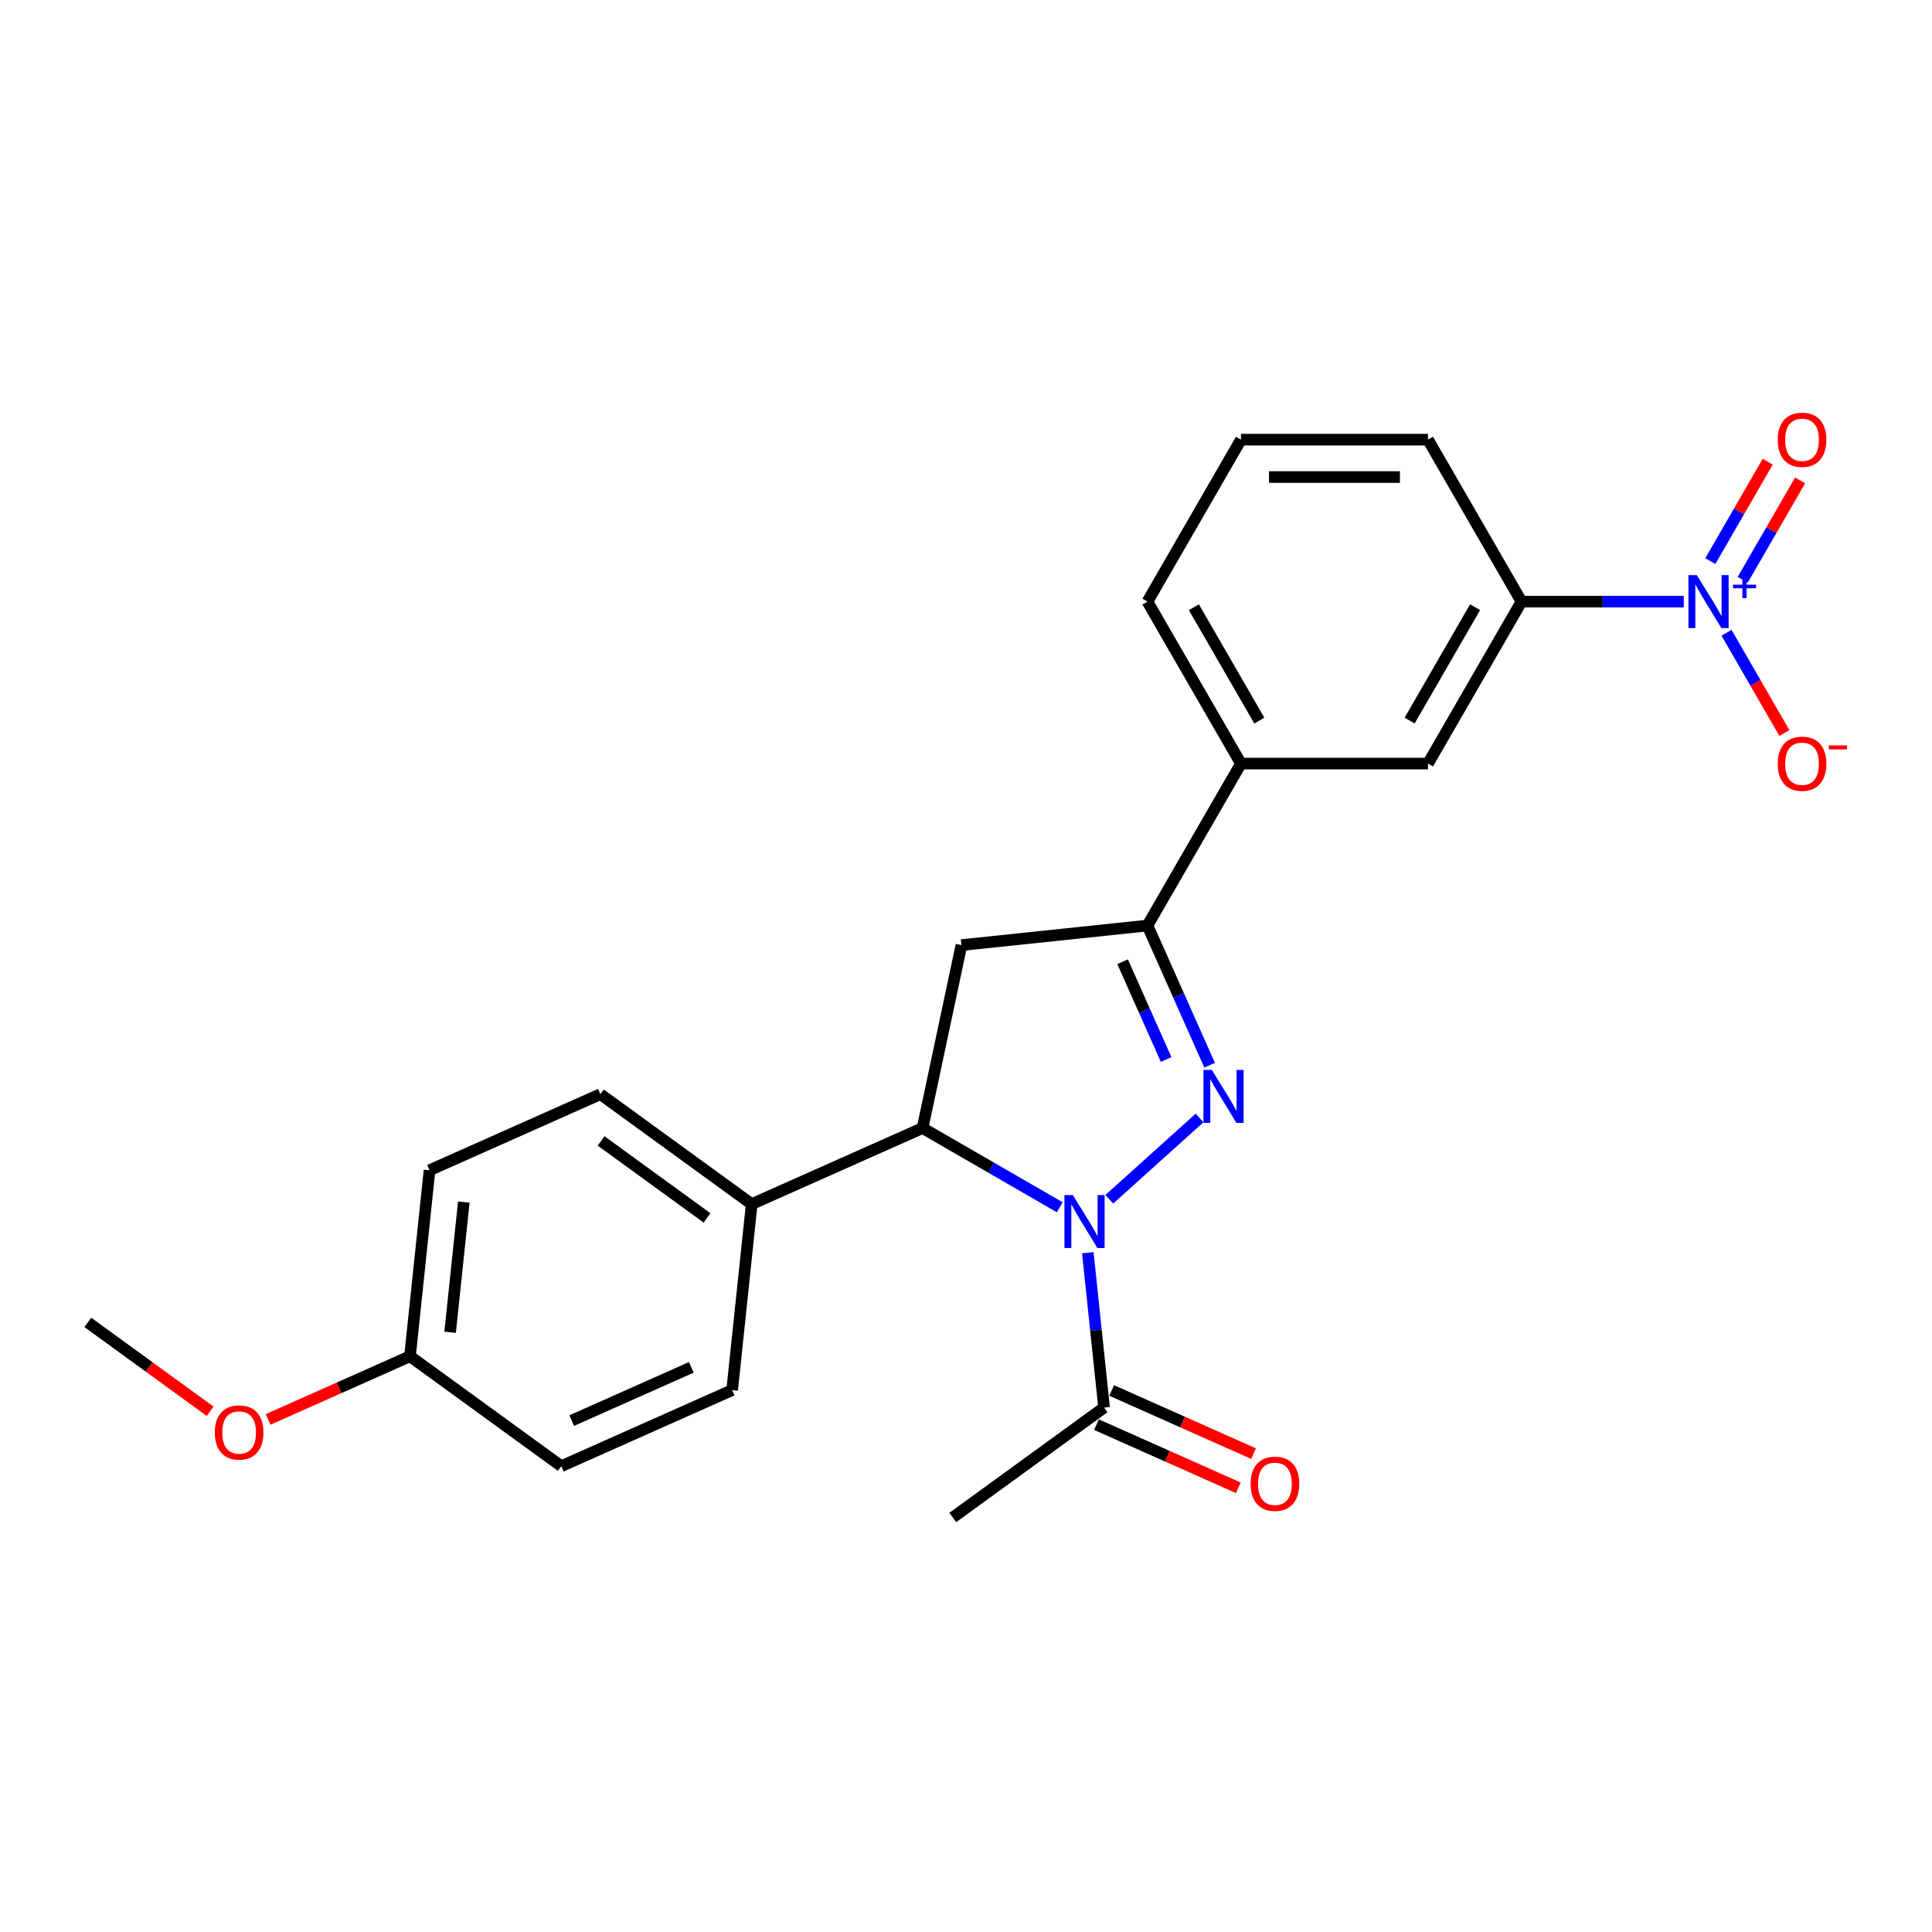 <?xml version='1.0' encoding='iso-8859-1'?>
<svg version='1.1' baseProfile='full'
              xmlns='http://www.w3.org/2000/svg'
                      xmlns:rdkit='http://www.rdkit.org/xml'
                      xmlns:xlink='http://www.w3.org/1999/xlink'
                  xml:space='preserve'
width='1000px' height='1000px' viewBox='0 0 1000 1000'>
<!-- END OF HEADER -->
<rect style='opacity:1.0;fill:#FFFFFF;stroke:none' width='1000' height='1000' x='0' y='0'> </rect>
<path class='bond-0' d='M 574.166,620.736 L 620.903,578.654' style='fill:none;fill-rule:evenodd;stroke:#0000FF;stroke-width:6px;stroke-linecap:butt;stroke-linejoin:miter;stroke-opacity:1' />
<path class='bond-3' d='M 548.532,624.877 L 513.023,604.375' style='fill:none;fill-rule:evenodd;stroke:#0000FF;stroke-width:6px;stroke-linecap:butt;stroke-linejoin:miter;stroke-opacity:1' />
<path class='bond-3' d='M 513.023,604.375 L 477.514,583.874' style='fill:none;fill-rule:evenodd;stroke:#000000;stroke-width:6px;stroke-linecap:butt;stroke-linejoin:miter;stroke-opacity:1' />
<path class='bond-5' d='M 563.044,648.404 L 567.256,688.477' style='fill:none;fill-rule:evenodd;stroke:#0000FF;stroke-width:6px;stroke-linecap:butt;stroke-linejoin:miter;stroke-opacity:1' />
<path class='bond-5' d='M 567.256,688.477 L 571.468,728.551' style='fill:none;fill-rule:evenodd;stroke:#000000;stroke-width:6px;stroke-linecap:butt;stroke-linejoin:miter;stroke-opacity:1' />
<path class='bond-1' d='M 626.108,551.374 L 610.012,515.22' style='fill:none;fill-rule:evenodd;stroke:#0000FF;stroke-width:6px;stroke-linecap:butt;stroke-linejoin:miter;stroke-opacity:1' />
<path class='bond-1' d='M 610.012,515.22 L 593.915,479.066' style='fill:none;fill-rule:evenodd;stroke:#000000;stroke-width:6px;stroke-linecap:butt;stroke-linejoin:miter;stroke-opacity:1' />
<path class='bond-1' d='M 603.592,548.402 L 592.324,523.095' style='fill:none;fill-rule:evenodd;stroke:#0000FF;stroke-width:6px;stroke-linecap:butt;stroke-linejoin:miter;stroke-opacity:1' />
<path class='bond-1' d='M 592.324,523.095 L 581.057,497.787' style='fill:none;fill-rule:evenodd;stroke:#000000;stroke-width:6px;stroke-linecap:butt;stroke-linejoin:miter;stroke-opacity:1' />
<path class='bond-7' d='M 593.915,479.066 L 642.317,395.23' style='fill:none;fill-rule:evenodd;stroke:#000000;stroke-width:6px;stroke-linecap:butt;stroke-linejoin:miter;stroke-opacity:1' />
<path class='bond-24' d='M 593.915,479.066 L 497.64,489.185' style='fill:none;fill-rule:evenodd;stroke:#000000;stroke-width:6px;stroke-linecap:butt;stroke-linejoin:miter;stroke-opacity:1' />
<path class='bond-2' d='M 871.512,311.395 L 829.518,311.395' style='fill:none;fill-rule:evenodd;stroke:#0000FF;stroke-width:6px;stroke-linecap:butt;stroke-linejoin:miter;stroke-opacity:1' />
<path class='bond-2' d='M 829.518,311.395 L 787.524,311.395' style='fill:none;fill-rule:evenodd;stroke:#000000;stroke-width:6px;stroke-linecap:butt;stroke-linejoin:miter;stroke-opacity:1' />
<path class='bond-9' d='M 893.64,327.523 L 908.62,353.468' style='fill:none;fill-rule:evenodd;stroke:#0000FF;stroke-width:6px;stroke-linecap:butt;stroke-linejoin:miter;stroke-opacity:1' />
<path class='bond-9' d='M 908.62,353.468 L 923.6,379.413' style='fill:none;fill-rule:evenodd;stroke:#FF0000;stroke-width:6px;stroke-linecap:butt;stroke-linejoin:miter;stroke-opacity:1' />
<path class='bond-11' d='M 902.024,300.108 L 916.881,274.375' style='fill:none;fill-rule:evenodd;stroke:#0000FF;stroke-width:6px;stroke-linecap:butt;stroke-linejoin:miter;stroke-opacity:1' />
<path class='bond-11' d='M 916.881,274.375 L 931.737,248.643' style='fill:none;fill-rule:evenodd;stroke:#FF0000;stroke-width:6px;stroke-linecap:butt;stroke-linejoin:miter;stroke-opacity:1' />
<path class='bond-11' d='M 885.257,290.427 L 900.114,264.695' style='fill:none;fill-rule:evenodd;stroke:#0000FF;stroke-width:6px;stroke-linecap:butt;stroke-linejoin:miter;stroke-opacity:1' />
<path class='bond-11' d='M 900.114,264.695 L 914.97,238.962' style='fill:none;fill-rule:evenodd;stroke:#FF0000;stroke-width:6px;stroke-linecap:butt;stroke-linejoin:miter;stroke-opacity:1' />
<path class='bond-4' d='M 477.514,583.874 L 497.64,489.185' style='fill:none;fill-rule:evenodd;stroke:#000000;stroke-width:6px;stroke-linecap:butt;stroke-linejoin:miter;stroke-opacity:1' />
<path class='bond-10' d='M 477.514,583.874 L 389.078,623.248' style='fill:none;fill-rule:evenodd;stroke:#000000;stroke-width:6px;stroke-linecap:butt;stroke-linejoin:miter;stroke-opacity:1' />
<path class='bond-12' d='M 567.53,737.394 L 604.246,753.741' style='fill:none;fill-rule:evenodd;stroke:#000000;stroke-width:6px;stroke-linecap:butt;stroke-linejoin:miter;stroke-opacity:1' />
<path class='bond-12' d='M 604.246,753.741 L 640.961,770.088' style='fill:none;fill-rule:evenodd;stroke:#FF0000;stroke-width:6px;stroke-linecap:butt;stroke-linejoin:miter;stroke-opacity:1' />
<path class='bond-12' d='M 575.405,719.707 L 612.121,736.054' style='fill:none;fill-rule:evenodd;stroke:#000000;stroke-width:6px;stroke-linecap:butt;stroke-linejoin:miter;stroke-opacity:1' />
<path class='bond-12' d='M 612.121,736.054 L 648.836,752.401' style='fill:none;fill-rule:evenodd;stroke:#FF0000;stroke-width:6px;stroke-linecap:butt;stroke-linejoin:miter;stroke-opacity:1' />
<path class='bond-19' d='M 571.468,728.551 L 493.151,785.451' style='fill:none;fill-rule:evenodd;stroke:#000000;stroke-width:6px;stroke-linecap:butt;stroke-linejoin:miter;stroke-opacity:1' />
<path class='bond-6' d='M 787.524,311.395 L 739.122,395.23' style='fill:none;fill-rule:evenodd;stroke:#000000;stroke-width:6px;stroke-linecap:butt;stroke-linejoin:miter;stroke-opacity:1' />
<path class='bond-6' d='M 763.497,314.29 L 729.615,372.975' style='fill:none;fill-rule:evenodd;stroke:#000000;stroke-width:6px;stroke-linecap:butt;stroke-linejoin:miter;stroke-opacity:1' />
<path class='bond-26' d='M 787.524,311.395 L 739.122,227.56' style='fill:none;fill-rule:evenodd;stroke:#000000;stroke-width:6px;stroke-linecap:butt;stroke-linejoin:miter;stroke-opacity:1' />
<path class='bond-8' d='M 642.317,395.23 L 739.122,395.23' style='fill:none;fill-rule:evenodd;stroke:#000000;stroke-width:6px;stroke-linecap:butt;stroke-linejoin:miter;stroke-opacity:1' />
<path class='bond-21' d='M 642.317,395.23 L 593.915,311.395' style='fill:none;fill-rule:evenodd;stroke:#000000;stroke-width:6px;stroke-linecap:butt;stroke-linejoin:miter;stroke-opacity:1' />
<path class='bond-21' d='M 651.824,372.975 L 617.942,314.29' style='fill:none;fill-rule:evenodd;stroke:#000000;stroke-width:6px;stroke-linecap:butt;stroke-linejoin:miter;stroke-opacity:1' />
<path class='bond-13' d='M 389.078,623.248 L 310.761,566.348' style='fill:none;fill-rule:evenodd;stroke:#000000;stroke-width:6px;stroke-linecap:butt;stroke-linejoin:miter;stroke-opacity:1' />
<path class='bond-13' d='M 365.95,630.376 L 311.129,590.546' style='fill:none;fill-rule:evenodd;stroke:#000000;stroke-width:6px;stroke-linecap:butt;stroke-linejoin:miter;stroke-opacity:1' />
<path class='bond-14' d='M 389.078,623.248 L 378.959,719.523' style='fill:none;fill-rule:evenodd;stroke:#000000;stroke-width:6px;stroke-linecap:butt;stroke-linejoin:miter;stroke-opacity:1' />
<path class='bond-17' d='M 310.761,566.348 L 222.326,605.722' style='fill:none;fill-rule:evenodd;stroke:#000000;stroke-width:6px;stroke-linecap:butt;stroke-linejoin:miter;stroke-opacity:1' />
<path class='bond-16' d='M 378.959,719.523 L 290.524,758.897' style='fill:none;fill-rule:evenodd;stroke:#000000;stroke-width:6px;stroke-linecap:butt;stroke-linejoin:miter;stroke-opacity:1' />
<path class='bond-16' d='M 357.819,707.742 L 295.914,735.303' style='fill:none;fill-rule:evenodd;stroke:#000000;stroke-width:6px;stroke-linecap:butt;stroke-linejoin:miter;stroke-opacity:1' />
<path class='bond-15' d='M 212.207,701.996 L 290.524,758.897' style='fill:none;fill-rule:evenodd;stroke:#000000;stroke-width:6px;stroke-linecap:butt;stroke-linejoin:miter;stroke-opacity:1' />
<path class='bond-18' d='M 212.207,701.996 L 175.491,718.343' style='fill:none;fill-rule:evenodd;stroke:#000000;stroke-width:6px;stroke-linecap:butt;stroke-linejoin:miter;stroke-opacity:1' />
<path class='bond-18' d='M 175.491,718.343 L 138.776,734.69' style='fill:none;fill-rule:evenodd;stroke:#FF0000;stroke-width:6px;stroke-linecap:butt;stroke-linejoin:miter;stroke-opacity:1' />
<path class='bond-25' d='M 212.207,701.996 L 222.326,605.722' style='fill:none;fill-rule:evenodd;stroke:#000000;stroke-width:6px;stroke-linecap:butt;stroke-linejoin:miter;stroke-opacity:1' />
<path class='bond-25' d='M 232.98,689.579 L 240.063,622.187' style='fill:none;fill-rule:evenodd;stroke:#000000;stroke-width:6px;stroke-linecap:butt;stroke-linejoin:miter;stroke-opacity:1' />
<path class='bond-23' d='M 108.767,730.469 L 77.111,707.469' style='fill:none;fill-rule:evenodd;stroke:#FF0000;stroke-width:6px;stroke-linecap:butt;stroke-linejoin:miter;stroke-opacity:1' />
<path class='bond-23' d='M 77.111,707.469 L 45.455,684.47' style='fill:none;fill-rule:evenodd;stroke:#000000;stroke-width:6px;stroke-linecap:butt;stroke-linejoin:miter;stroke-opacity:1' />
<path class='bond-20' d='M 739.122,227.56 L 642.317,227.56' style='fill:none;fill-rule:evenodd;stroke:#000000;stroke-width:6px;stroke-linecap:butt;stroke-linejoin:miter;stroke-opacity:1' />
<path class='bond-20' d='M 724.601,246.921 L 656.838,246.921' style='fill:none;fill-rule:evenodd;stroke:#000000;stroke-width:6px;stroke-linecap:butt;stroke-linejoin:miter;stroke-opacity:1' />
<path class='bond-22' d='M 593.915,311.395 L 642.317,227.56' style='fill:none;fill-rule:evenodd;stroke:#000000;stroke-width:6px;stroke-linecap:butt;stroke-linejoin:miter;stroke-opacity:1' />
<path  class='atom-0' d='M 555.289 618.569
L 564.272 633.09
Q 565.163 634.522, 566.596 637.117
Q 568.028 639.711, 568.106 639.866
L 568.106 618.569
L 571.746 618.569
L 571.746 645.984
L 567.99 645.984
L 558.348 630.108
Q 557.225 628.249, 556.025 626.12
Q 554.863 623.99, 554.514 623.332
L 554.514 645.984
L 550.952 645.984
L 550.952 618.569
L 555.289 618.569
' fill='#0000FF'/>
<path  class='atom-1' d='M 627.229 553.794
L 636.212 568.315
Q 637.103 569.747, 638.536 572.342
Q 639.968 574.936, 640.046 575.091
L 640.046 553.794
L 643.686 553.794
L 643.686 581.209
L 639.93 581.209
L 630.288 565.333
Q 629.165 563.474, 627.965 561.345
Q 626.803 559.215, 626.454 558.557
L 626.454 581.209
L 622.892 581.209
L 622.892 553.794
L 627.229 553.794
' fill='#0000FF'/>
<path  class='atom-3' d='M 878.269 297.687
L 887.253 312.208
Q 888.143 313.641, 889.576 316.235
Q 891.009 318.83, 891.086 318.984
L 891.086 297.687
L 894.726 297.687
L 894.726 325.103
L 890.97 325.103
L 881.328 309.227
Q 880.205 307.368, 879.005 305.238
Q 877.843 303.108, 877.495 302.45
L 877.495 325.103
L 873.932 325.103
L 873.932 297.687
L 878.269 297.687
' fill='#0000FF'/>
<path  class='atom-3' d='M 897.026 302.629
L 901.856 302.629
L 901.856 297.543
L 904.003 297.543
L 904.003 302.629
L 908.961 302.629
L 908.961 304.469
L 904.003 304.469
L 904.003 309.58
L 901.856 309.58
L 901.856 304.469
L 897.026 304.469
L 897.026 302.629
' fill='#0000FF'/>
<path  class='atom-10' d='M 920.147 395.308
Q 920.147 388.725, 923.4 385.047
Q 926.652 381.368, 932.732 381.368
Q 938.811 381.368, 942.064 385.047
Q 945.316 388.725, 945.316 395.308
Q 945.316 401.968, 942.025 405.763
Q 938.733 409.519, 932.732 409.519
Q 926.691 409.519, 923.4 405.763
Q 920.147 402.007, 920.147 395.308
M 932.732 406.421
Q 936.914 406.421, 939.159 403.633
Q 941.444 400.806, 941.444 395.308
Q 941.444 389.925, 939.159 387.215
Q 936.914 384.466, 932.732 384.466
Q 928.55 384.466, 926.265 387.176
Q 924.019 389.887, 924.019 395.308
Q 924.019 400.845, 926.265 403.633
Q 928.55 406.421, 932.732 406.421
' fill='#FF0000'/>
<path  class='atom-10' d='M 946.594 385.843
L 955.973 385.843
L 955.973 387.887
L 946.594 387.887
L 946.594 385.843
' fill='#FF0000'/>
<path  class='atom-12' d='M 920.147 227.637
Q 920.147 221.054, 923.4 217.376
Q 926.652 213.697, 932.732 213.697
Q 938.811 213.697, 942.064 217.376
Q 945.316 221.054, 945.316 227.637
Q 945.316 234.297, 942.025 238.092
Q 938.733 241.848, 932.732 241.848
Q 926.691 241.848, 923.4 238.092
Q 920.147 234.336, 920.147 227.637
M 932.732 238.75
Q 936.914 238.75, 939.159 235.962
Q 941.444 233.136, 941.444 227.637
Q 941.444 222.255, 939.159 219.544
Q 936.914 216.795, 932.732 216.795
Q 928.55 216.795, 926.265 219.505
Q 924.019 222.216, 924.019 227.637
Q 924.019 233.174, 926.265 235.962
Q 928.55 238.75, 932.732 238.75
' fill='#FF0000'/>
<path  class='atom-13' d='M 647.319 768.002
Q 647.319 761.42, 650.571 757.741
Q 653.824 754.062, 659.903 754.062
Q 665.983 754.062, 669.235 757.741
Q 672.488 761.42, 672.488 768.002
Q 672.488 774.663, 669.197 778.457
Q 665.905 782.213, 659.903 782.213
Q 653.863 782.213, 650.571 778.457
Q 647.319 774.701, 647.319 768.002
M 659.903 779.116
Q 664.085 779.116, 666.331 776.328
Q 668.616 773.501, 668.616 768.002
Q 668.616 762.62, 666.331 759.909
Q 664.085 757.16, 659.903 757.16
Q 655.721 757.16, 653.437 759.871
Q 651.191 762.581, 651.191 768.002
Q 651.191 773.54, 653.437 776.328
Q 655.721 779.116, 659.903 779.116
' fill='#FF0000'/>
<path  class='atom-19' d='M 111.187 741.448
Q 111.187 734.865, 114.439 731.186
Q 117.692 727.508, 123.771 727.508
Q 129.851 727.508, 133.103 731.186
Q 136.356 734.865, 136.356 741.448
Q 136.356 748.108, 133.065 751.903
Q 129.773 755.659, 123.771 755.659
Q 117.731 755.659, 114.439 751.903
Q 111.187 748.147, 111.187 741.448
M 123.771 752.561
Q 127.953 752.561, 130.199 749.773
Q 132.484 746.946, 132.484 741.448
Q 132.484 736.065, 130.199 733.355
Q 127.953 730.606, 123.771 730.606
Q 119.589 730.606, 117.305 733.316
Q 115.059 736.027, 115.059 741.448
Q 115.059 746.985, 117.305 749.773
Q 119.589 752.561, 123.771 752.561
' fill='#FF0000'/>
</svg>
